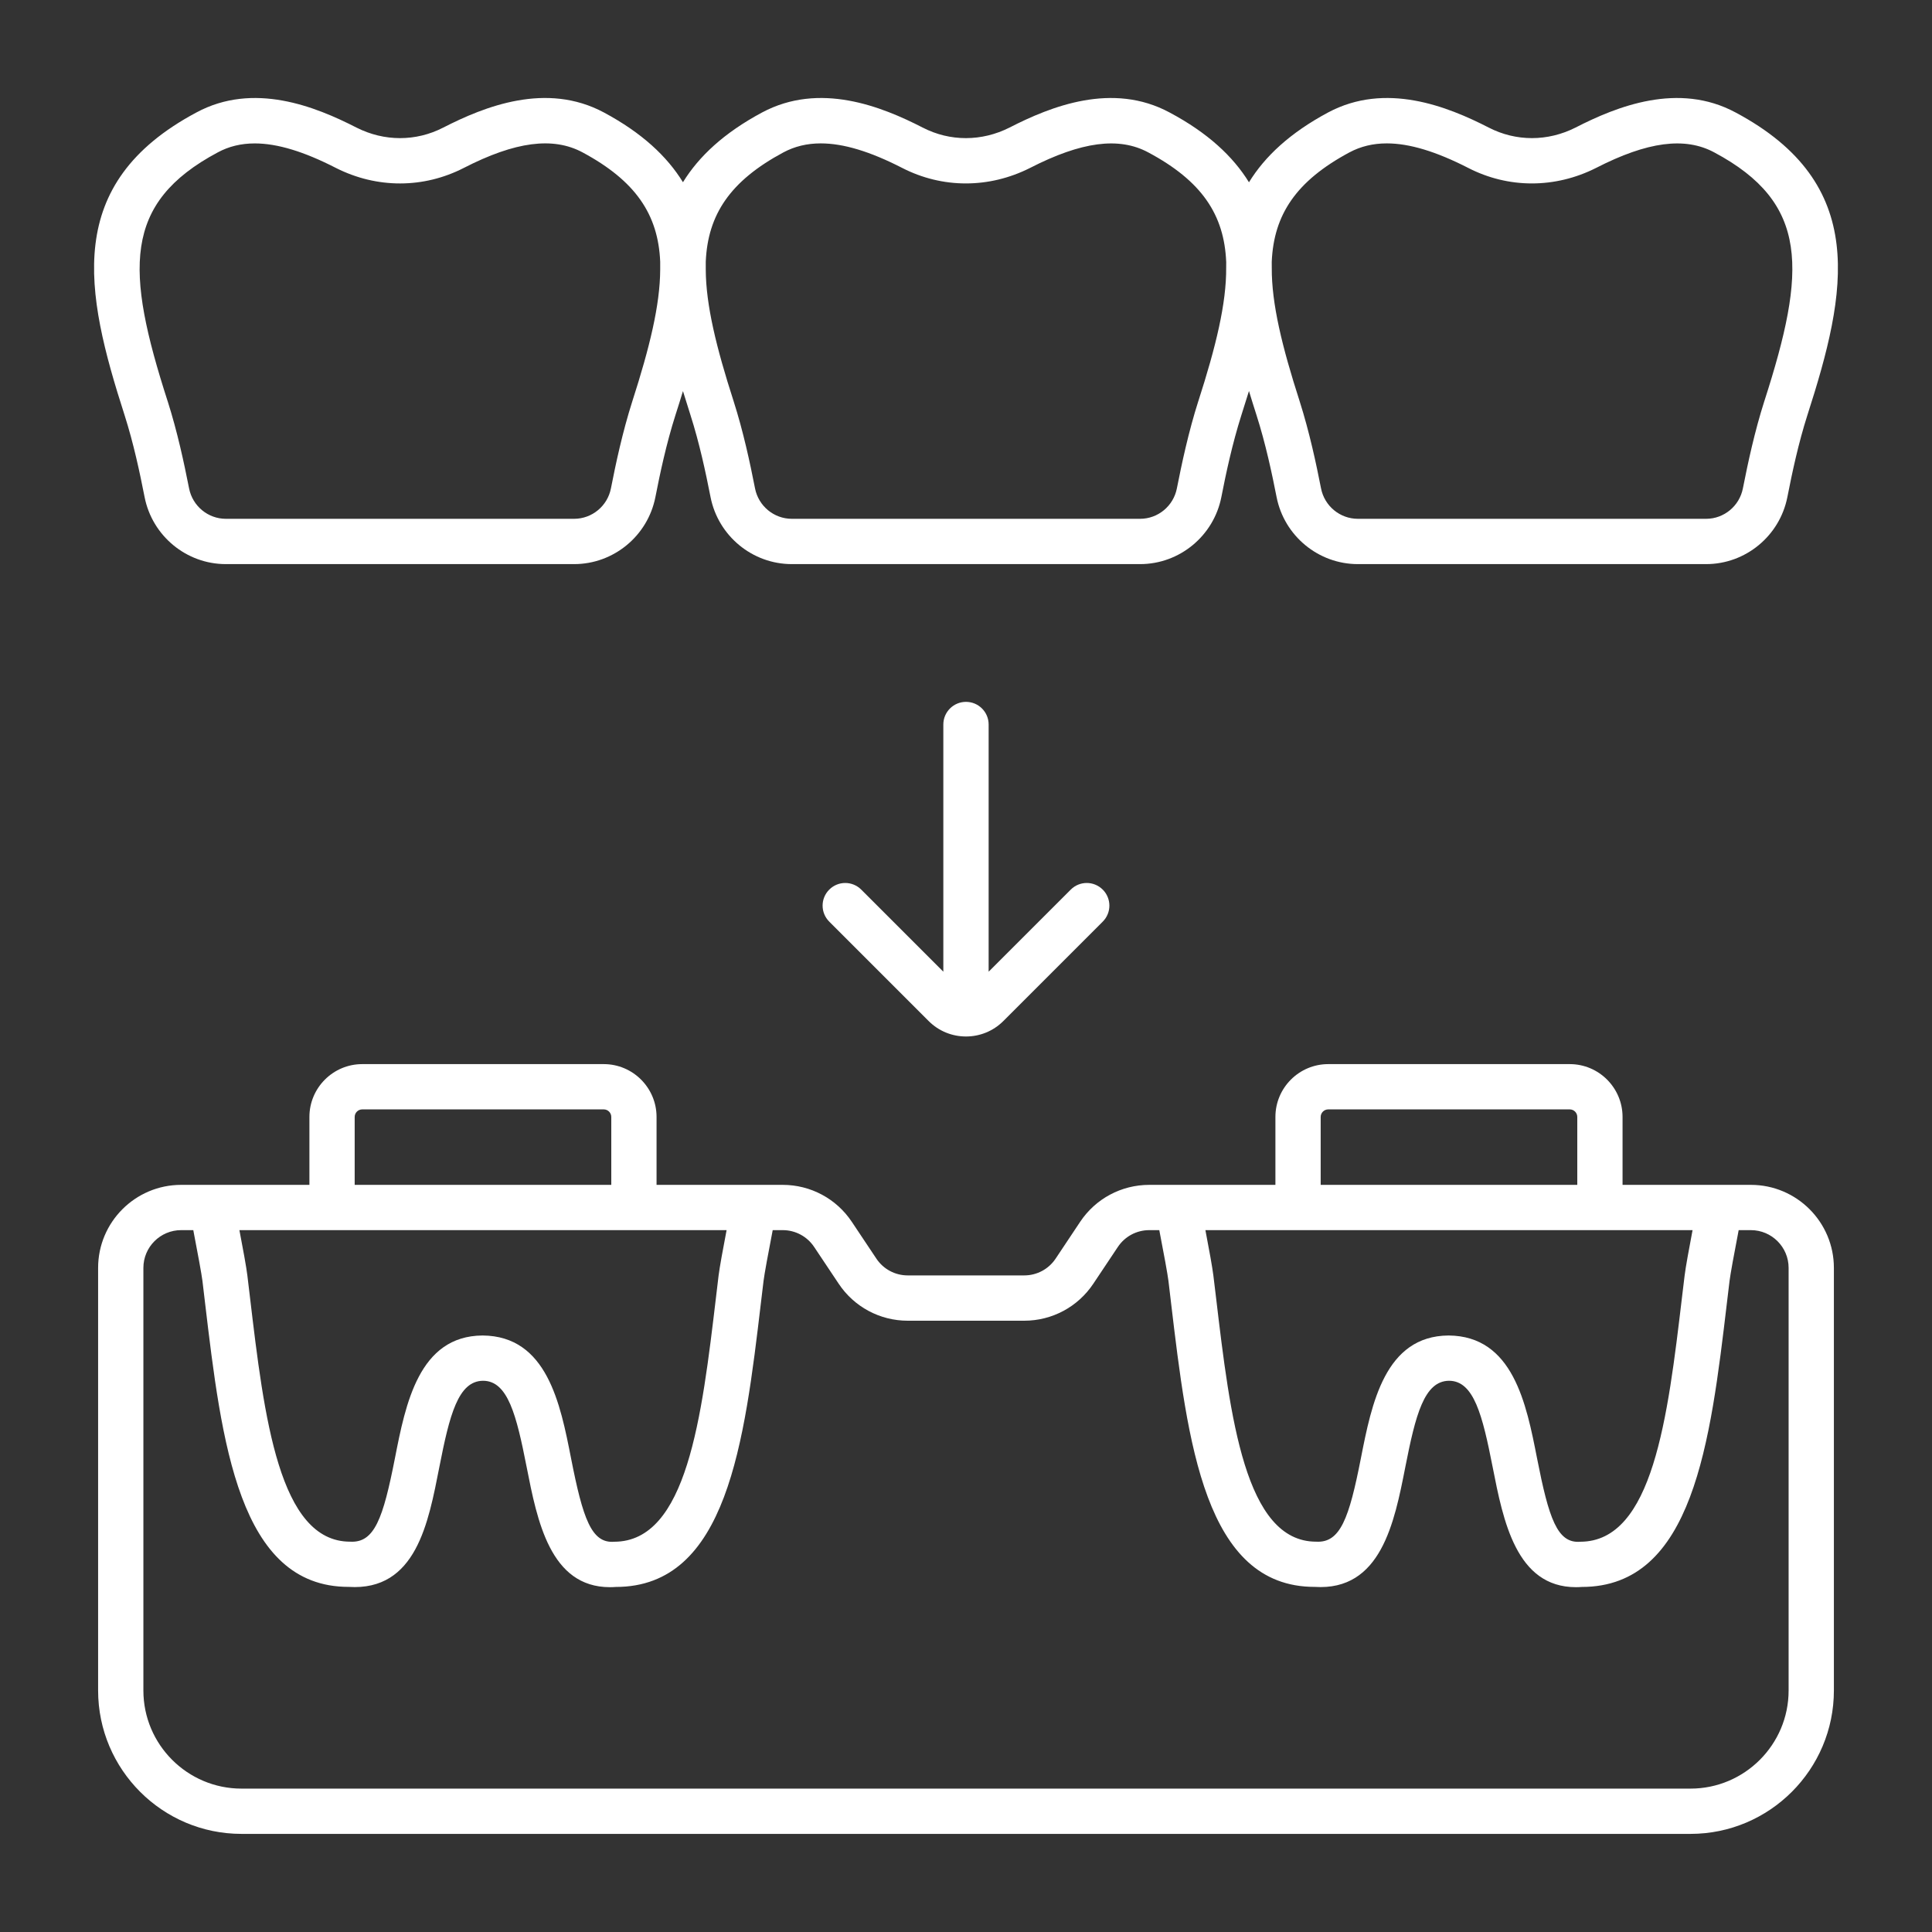 <svg width="60" height="60" viewBox="0 0 60 60" fill="none" xmlns="http://www.w3.org/2000/svg">
<rect x="0" y="0" width="60" height="60" fill="#333333" stroke="none"/>
<path d="M54.375 36.797H50.39V34.688C50.39 33.783 49.654 33.047 48.75 33.047H41.25C40.345 33.047 39.609 33.783 39.609 34.688V36.797H35.691C34.826 36.797 34.024 37.226 33.545 37.945L32.784 39.087C32.566 39.414 32.202 39.609 31.809 39.609H28.191C27.798 39.609 27.433 39.414 27.216 39.087L26.454 37.945C25.975 37.226 25.173 36.797 24.309 36.797H20.39V34.688C20.39 33.783 19.654 33.047 18.75 33.047H11.25C10.345 33.047 9.609 33.783 9.609 34.688V36.797H5.625C4.203 36.797 3.047 37.953 3.047 39.375V52.5C3.047 54.955 5.044 56.953 7.5 56.953H52.5C54.955 56.953 56.953 54.955 56.953 52.5V39.375C56.953 37.953 55.797 36.797 54.375 36.797ZM52.564 38.203C52.456 38.771 52.347 39.365 52.318 39.609L52.237 40.279C51.794 44.015 51.335 47.878 49.077 47.88C48.361 47.938 48.102 47.157 47.735 45.291C47.403 43.596 46.989 41.489 44.986 41.475C43.01 41.489 42.596 43.597 42.263 45.291C41.897 47.156 41.624 47.922 40.874 47.878C38.664 47.878 38.206 44.015 37.763 40.279L37.682 39.609C37.654 39.38 37.552 38.81 37.435 38.203H52.564ZM41.015 34.688C41.015 34.558 41.121 34.453 41.25 34.453H48.75C48.879 34.453 48.984 34.558 48.984 34.688V36.797H41.015V34.688ZM22.565 38.203C22.456 38.768 22.348 39.36 22.317 39.609L22.237 40.279C21.794 44.015 21.335 47.878 19.076 47.88C18.366 47.938 18.102 47.157 17.735 45.291C17.403 43.596 16.989 41.488 14.986 41.475C13.01 41.488 12.596 43.596 12.264 45.291C11.897 47.156 11.631 47.922 10.874 47.878C8.664 47.878 8.205 44.015 7.762 40.279L7.682 39.609C7.652 39.36 7.544 38.767 7.435 38.203H22.565ZM11.015 34.688C11.015 34.558 11.121 34.453 11.25 34.453H18.75C18.879 34.453 18.984 34.558 18.984 34.688V36.797H11.015V34.688ZM55.547 52.5C55.547 54.18 54.18 55.547 52.5 55.547H7.5C5.82 55.547 4.453 54.18 4.453 52.5V39.375C4.453 38.729 4.978 38.203 5.625 38.203H6.003C6.147 38.947 6.262 39.58 6.287 39.778L6.366 40.445C6.882 44.789 7.415 49.282 10.824 49.282H10.826C12.928 49.418 13.305 47.282 13.644 45.562C13.961 43.946 14.226 42.886 15.004 42.881C15.773 42.886 16.039 43.946 16.356 45.562C16.683 47.229 17.088 49.291 18.941 49.291C19.001 49.291 19.062 49.289 19.125 49.284C22.584 49.284 23.118 44.79 23.633 40.445L23.713 39.778C23.737 39.58 23.852 38.947 23.997 38.203H24.309C24.702 38.203 25.066 38.398 25.284 38.725L26.046 39.867C26.524 40.586 27.326 41.016 28.191 41.016H31.809C32.673 41.016 33.475 40.586 33.954 39.867L34.716 38.725C34.934 38.398 35.298 38.203 35.691 38.203H36.003C36.148 38.946 36.262 39.579 36.287 39.778L36.366 40.445C36.882 44.789 37.415 49.282 40.824 49.282H40.826C42.889 49.418 43.305 47.282 43.643 45.562C43.961 43.946 44.226 42.886 45.004 42.881C45.773 42.886 46.039 43.946 46.356 45.562C46.683 47.229 47.088 49.291 48.941 49.291C49.001 49.291 49.062 49.289 49.125 49.284C52.584 49.284 53.118 44.79 53.633 40.445L53.713 39.778C53.737 39.581 53.85 38.957 53.996 38.203H54.375C55.021 38.203 55.547 38.729 55.547 39.375L55.547 52.5ZM4.491 15.439C4.729 16.644 5.789 17.519 7.013 17.519H17.83C19.055 17.519 20.116 16.644 20.354 15.438C20.494 14.721 20.692 13.782 20.978 12.887C21.058 12.638 21.136 12.391 21.21 12.146C21.285 12.39 21.362 12.637 21.442 12.886C21.723 13.765 21.916 14.67 22.067 15.439C22.305 16.644 23.366 17.519 24.59 17.519H35.407C36.631 17.519 37.692 16.644 37.93 15.438C38.07 14.721 38.269 13.783 38.554 12.887C38.635 12.637 38.713 12.389 38.788 12.143C38.862 12.388 38.94 12.636 39.02 12.886C39.307 13.782 39.505 14.721 39.646 15.439C39.884 16.644 40.945 17.519 42.169 17.519H52.986C54.21 17.519 55.27 16.644 55.508 15.439C55.659 14.67 55.851 13.766 56.132 12.887C57.366 9.058 58.05 5.707 53.902 3.494C52.126 2.537 50.212 3.304 48.931 3.961C48.067 4.398 47.084 4.399 46.236 3.963C44.95 3.303 43.032 2.537 41.243 3.494C40.061 4.128 39.282 4.857 38.788 5.661C38.292 4.857 37.511 4.127 36.324 3.494C34.548 2.537 32.634 3.304 31.353 3.961C30.488 4.398 29.505 4.4 28.657 3.963C27.372 3.303 25.454 2.537 23.665 3.494C22.483 4.128 21.705 4.856 21.21 5.659C20.716 4.856 19.937 4.127 18.755 3.493C16.969 2.536 15.05 3.304 13.762 3.964C12.915 4.399 11.934 4.398 11.072 3.963C9.788 3.305 7.874 2.537 6.099 3.493C1.95 5.707 2.634 9.058 3.867 12.887C4.148 13.766 4.34 14.67 4.491 15.439ZM41.907 4.733C42.255 4.547 42.639 4.453 43.068 4.453C43.774 4.453 44.602 4.706 45.595 5.214C46.847 5.858 48.294 5.857 49.568 5.215C51.163 4.397 52.328 4.243 53.238 4.733C56.19 6.309 56.104 8.389 54.794 12.456C54.794 12.457 54.794 12.457 54.793 12.457C54.491 13.405 54.287 14.358 54.127 15.167C54.02 15.715 53.54 16.112 52.986 16.112H42.169C41.614 16.112 41.133 15.715 41.026 15.168C40.878 14.413 40.668 13.422 40.36 12.456C39.817 10.77 39.489 9.43 39.496 8.321C39.496 8.259 39.497 8.196 39.495 8.134C39.556 6.667 40.252 5.621 41.907 4.733ZM24.329 4.733C24.677 4.547 25.06 4.453 25.49 4.453C26.196 4.453 27.023 4.705 28.016 5.214C29.267 5.857 30.715 5.858 31.99 5.215C33.586 4.397 34.749 4.243 35.66 4.733C37.322 5.62 38.021 6.668 38.081 8.14C38.079 8.196 38.08 8.254 38.08 8.31C38.089 9.421 37.761 10.765 37.216 12.456C37.216 12.457 37.216 12.457 37.215 12.457C36.907 13.422 36.698 14.413 36.549 15.167C36.442 15.715 35.962 16.112 35.407 16.112H24.59C24.036 16.112 23.555 15.715 23.448 15.167C23.289 14.358 23.085 13.405 22.782 12.456C22.247 10.796 21.922 9.471 21.918 8.372C21.919 8.29 21.92 8.207 21.918 8.126C21.981 6.663 22.677 5.619 24.329 4.733ZM6.764 4.732C7.107 4.547 7.486 4.454 7.912 4.454C8.613 4.454 9.441 4.707 10.435 5.217C11.707 5.859 13.153 5.856 14.404 5.215C16.004 4.394 17.175 4.242 18.091 4.732C19.743 5.619 20.44 6.663 20.503 8.126C20.501 8.207 20.503 8.29 20.503 8.372C20.499 9.471 20.174 10.797 19.639 12.457C19.331 13.422 19.121 14.413 18.973 15.167C18.866 15.715 18.385 16.112 17.83 16.112H7.013C6.46 16.112 5.979 15.715 5.872 15.167C5.712 14.358 5.508 13.405 5.206 12.457C5.205 12.457 5.205 12.457 5.205 12.456C3.895 8.389 3.809 6.309 6.764 4.732ZM30.703 22.5V30.177L33.253 27.628C33.527 27.353 33.972 27.353 34.247 27.628C34.521 27.902 34.522 28.347 34.247 28.622L31.16 31.709C30.84 32.029 30.42 32.189 30 32.189C29.579 32.189 29.159 32.029 28.84 31.709L25.753 28.622C25.478 28.347 25.478 27.902 25.753 27.628C26.027 27.353 26.472 27.353 26.747 27.628L29.296 30.177V22.5C29.296 22.112 29.611 21.797 30 21.797C30.388 21.797 30.703 22.112 30.703 22.5Z" fill="white"/>
</svg>

